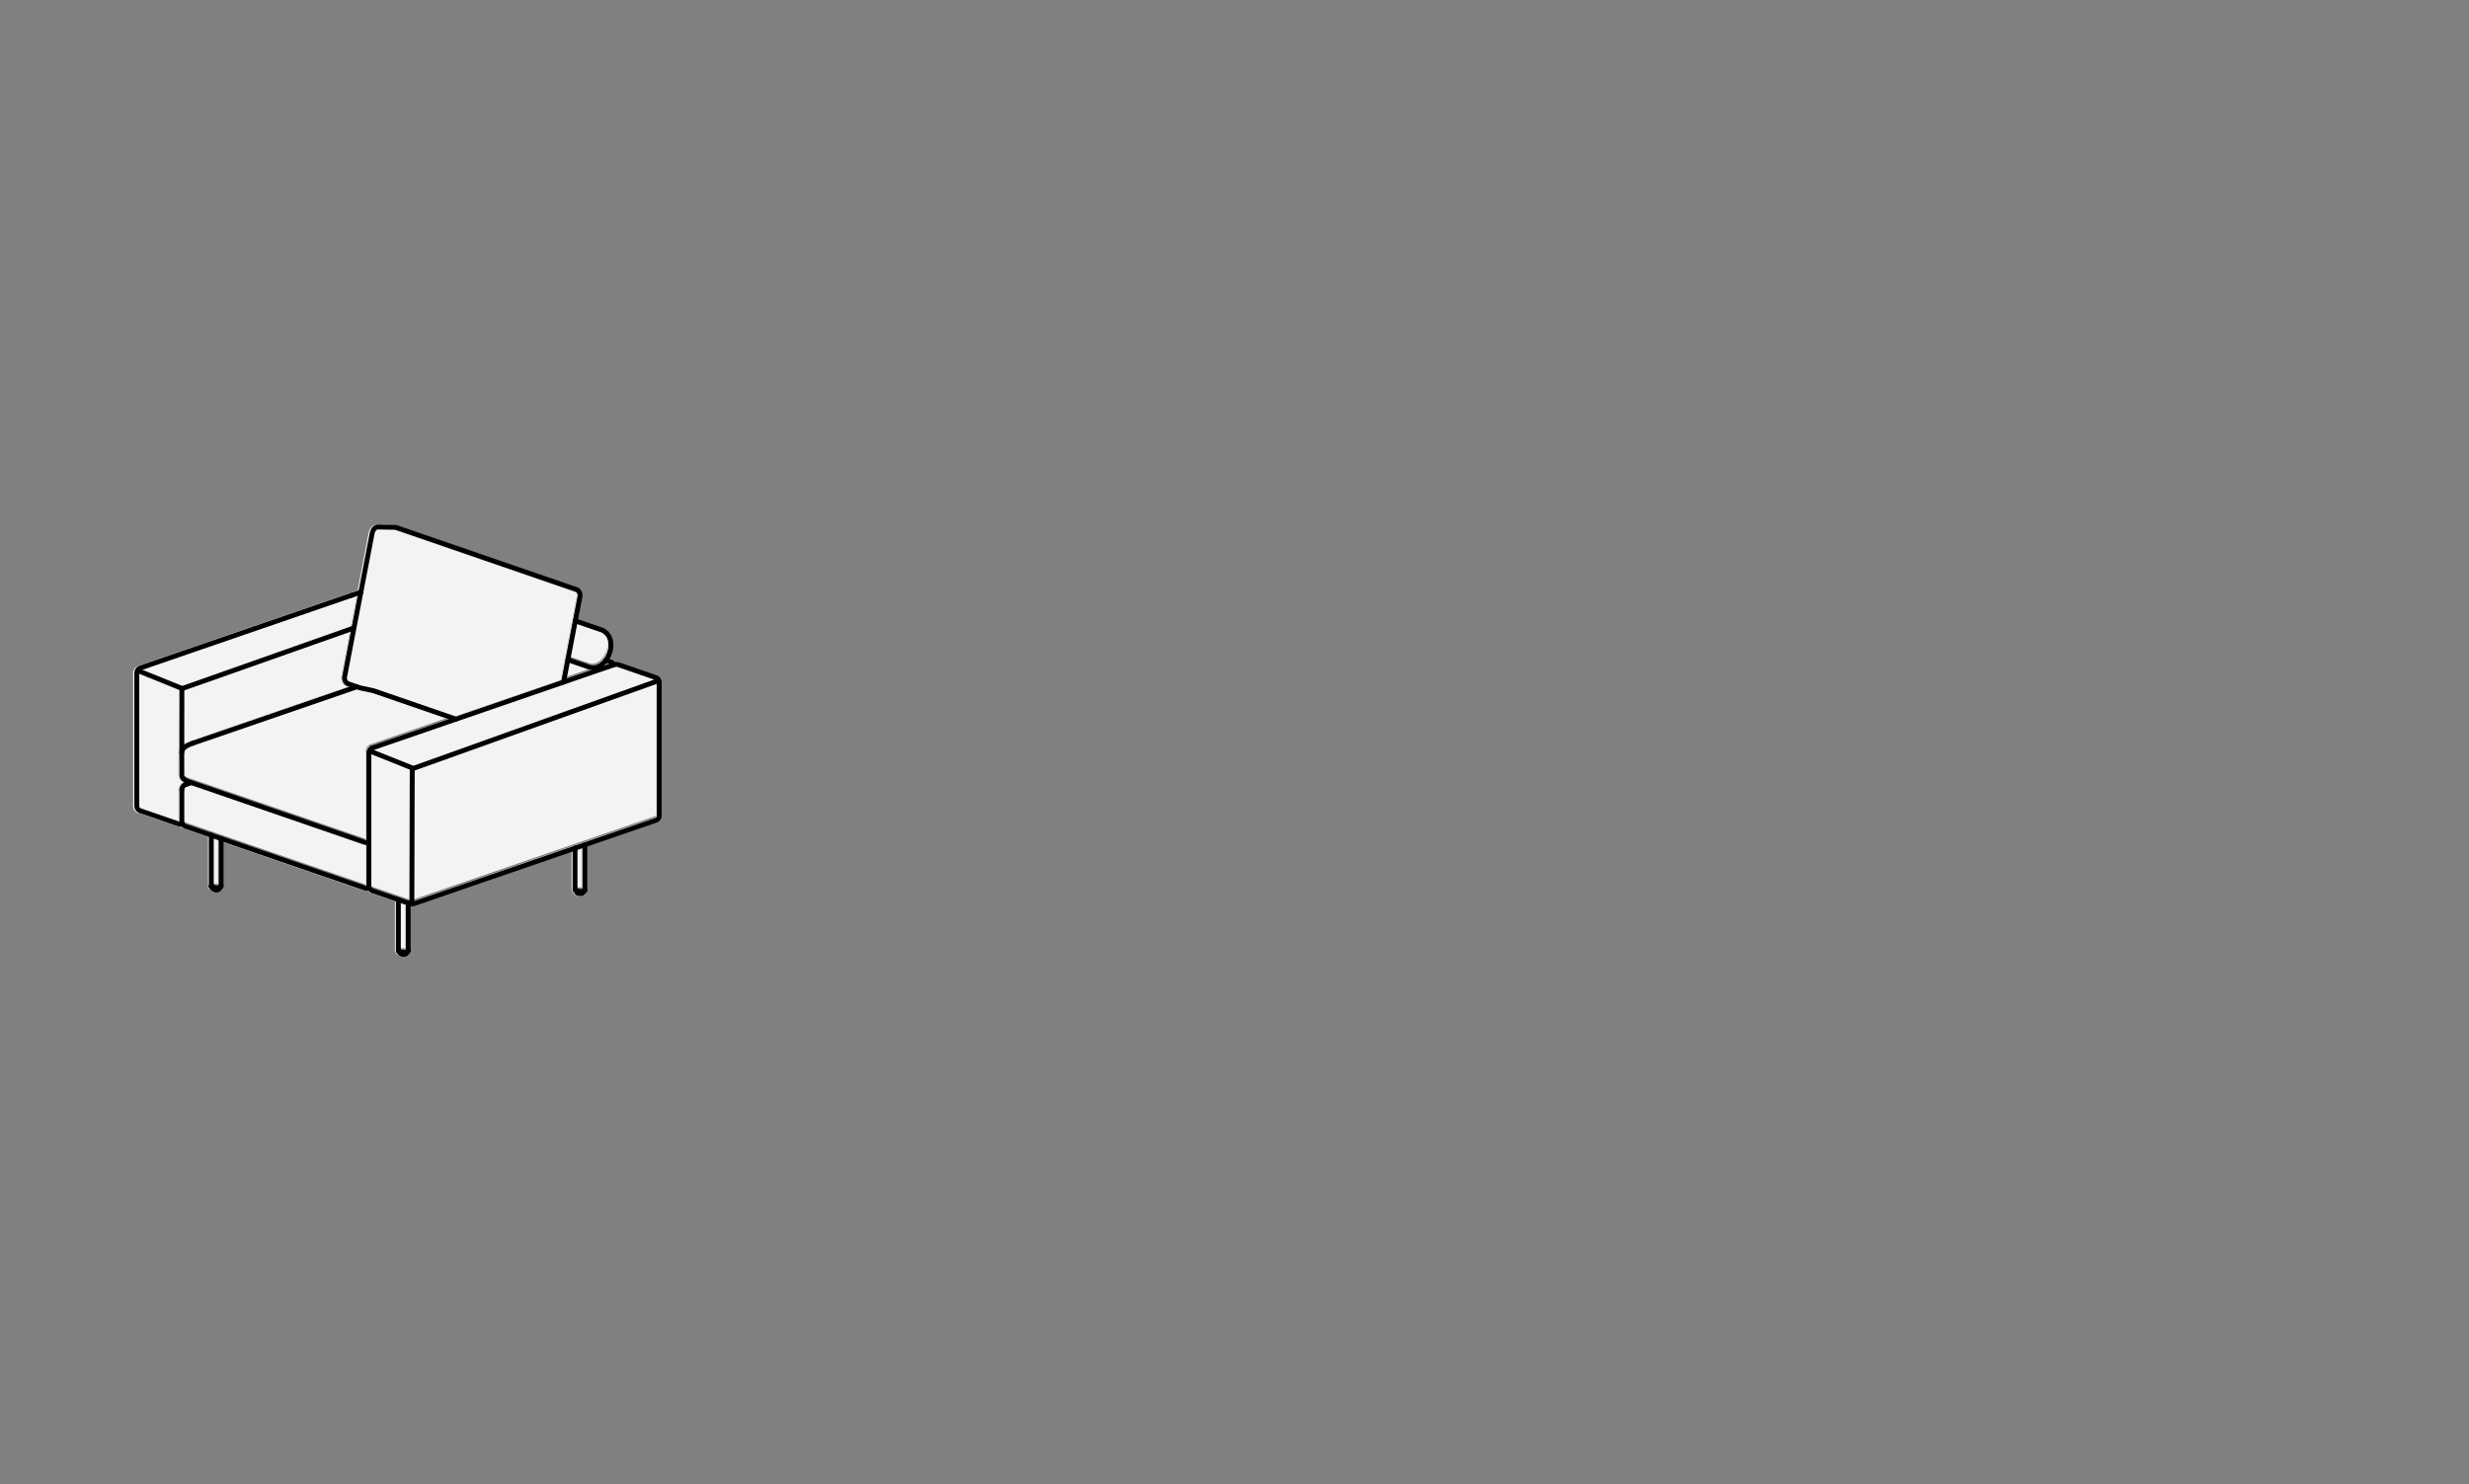 <?xml version="1.0" encoding="UTF-8"?>
<svg xmlns="http://www.w3.org/2000/svg" width="504" height="303" viewBox="0 0 504 303">
  <rect x="0" y="0" width="504" height="303" fill="#808080" stroke="none"/>
  <defs>
    <style>
      .cls-1 {
        fill: none;
        stroke: #010101;
        stroke-linecap: round;
        stroke-linejoin: round;
      }

      .cls-2 {
        fill: #f3f3f3;
      }
    </style>
  </defs>
  <g id="Fill">
    <path class="cls-2" d="M37.46,153.4v4.67c.04.37.6.62,1.18.82l35.66,12.28c.12.05.24.07.35.08v-17.86h0s0-.02,0-.03c0-.62.41-1.19.99-1.39,0,0,0,0,.01,0h0s0,0,0,0c0,0,0,0,0,0l15.73-5.42-15.44-5.31c-.53-.14-1.05-.24-1.57-.35-.4-.08-.81-.16-1.2-.25l-.5-.17-33.3,11.47-.11.04c-.97.37-1.78.73-1.81,1.43Z"/>
    <path class="cls-2" d="M28.6,165.05l7.79,2.68s.05,0,.08,0v-6.56s0-.01,0-.02c0-.62.41-1.19.99-1.39,0,0,0,0,.01,0-.47-.27-.94-.68-1.01-1.35v-4.75c.06-1.45,1.5-1.99,2.46-2.35l.11-.04s0,0,0,0c0,0,0,0,0,0l32.09-11.05-.39-.14c-.9-.32-1.21-1.36-1.01-2.17l3.12-16.27-1.11.38-43.14,14.85c-.19.06-.34.27-.34.47v27.24c0,.21.14.41.33.47Z"/>
    <path class="cls-2" d="M119.95,136.38l-3.8-1.31-.61,3.16,5-1.72c-.2-.02-.4-.06-.6-.13Z"/>
    <path class="cls-2" d="M124.12,135.28l-.47-.16c-.15.18-.32.34-.49.49l.96-.33Z"/>
    <path class="cls-2" d="M71.08,139.13l2.38.82c.34.08.73.15,1.12.23.54.11,1.09.22,1.63.36.05.01.12.03.18.05l16.55,5.7,21.51-7.41,3.27-17.05c.1-.4-.02-.89-.36-1.01l-36.73-12.65c-.07-.02-.14-.04-.2-.04l-3.41-.06h0c-.43,0-.67.57-.72.95l-5.58,29.08c-.1.4.03.89.36,1.01Z"/>
    <path class="cls-2" d="M116.34,134.08l3.94,1.36c.4.14.86.13,1.3-.02,1.35-.47,2.41-2.14,2.47-3.88.03-.76-.14-2.13-1.53-2.73l-4.85-1.67-1.33,6.95Z"/>
    <path class="cls-2" d="M75.99,152.91s0,0,0,0c0,0,0,0,0,0-.19.06-.33.27-.33.46,0,0,0,0,0,0,0,0,0,0,0,0v27.23c0,.2.14.41.33.47l7.79,2.68c.1.04.22.04.32,0l49.51-17.05c.19-.06.34-.27.34-.47v-27.24c0-.2-.14-.41-.33-.47l-7.78-2.68c-.1-.04-.22-.04-.33,0l-49.51,17.05Z"/>
    <path class="cls-2" d="M81.67,193.56c.43.1.78.1,1,0v-9.12l-1-.34v9.46Z"/>
    <path class="cls-2" d="M43.48,180.4c.39.08.66.09.83.06.03,0,.06-.02.1-.02.03,0,.06-.02.08-.03v-9.13l-1-.34v9.46Z"/>
    <path class="cls-2" d="M73.97,172.11l-35.07-12.07-1.1.38s0,0,0,0c0,0,0,0,0,0-.19.06-.33.27-.33.46,0,0,0,0,0,0,0,0,0,0,0,0v6.57c0,.2.14.41.33.47l36.78,12.67s.05,0,.08,0v-8.35c-.23-.01-.46-.05-.69-.14Z"/>
    <path class="cls-2" d="M117.73,181.14c.43.1.78.1,1,0v-8.24l-1,.34v7.9Z"/>
    <path class="cls-2" d="M28.28,166l7.78,2.68c.16.05.32.08.49.08.1,0,.19-.03.28-.05.17.2.39.37.64.45l5,1.72v10.03c0,.08.04.22.07.29,0,0,0,0,0,0l.12.23s0,0,0,0c0,0,0,.01,0,.02.07.11.16.19.25.24,0,.01,0,.03.01.04,0,.01.02.02.03.03.01.01.01.03.03.05.24.27.64.39,1,.39.12,0,.24-.01.35-.04.3-.07.53-.25.65-.48.11-.09.2-.21.25-.34.02-.02.04-.04.05-.06.01-.01.02-.02.03-.04.01-.02.03-.03.05-.05,0-.01,0-.03.02-.04.02-.03.03-.06.04-.09,0-.03.02-.06.02-.1,0-.02,0-.03,0-.04v-9l28.77,9.91c.16.05.32.08.49.08.1,0,.19-.03.28-.05.17.2.38.37.64.45l5,1.72v10.03s0,.02,0,.02c0,0,0,.02,0,.03,0,.02.02.04.02.06,0,.04.02.07.04.11.03.07.06.13.1.18,0,.02,0,.04.01.06.06.16.18.26.29.33,0,.01,0,.03.01.04,0,.01.02.01.02.02.01.01.01.03.03.04.24.27.64.39,1,.39.12,0,.24-.01.35-.04.31-.08.54-.26.66-.5,0,0,.02,0,.02-.01.03-.01.05-.03.07-.04.02-.01.04-.02.06-.03.03-.03.05-.07.08-.1,0-.01.02-.02.03-.03l.12-.23s0,0,0,0c0,0,0,0,0,0,0-.01.01-.03.02-.05,0-.02,0-.05.02-.07,0-.02.02-.05.02-.07,0-.03.02-.07.02-.09v-9.04c.09.02.18.05.27.05.17,0,.33-.03.49-.08l32.31-11.13v7.78s0,.02,0,.03c0,0,0,.02,0,.03,0,.02.02.04.02.06,0,.04.02.08.04.11.07.19.21.31.34.38,0,.04.01.06.02.1,0,.02.02.04.02.06,0,.02.02.05.02.06,0,.01.02.02.03.03.01.02.02.03.03.05.24.27.64.39,1,.39.12,0,.24-.01.35-.04.31-.08.54-.26.66-.5,0,0,.02,0,.03-.01.03-.01.05-.03.07-.04.02-.01.04-.02.05-.03.03-.03.05-.07.08-.1,0-.01.02-.02.03-.03l.12-.23s0,0,0-.01c0-.02.01-.03.02-.05.01-.04.02-.07.02-.11,0-.01,0-.02,0-.04,0-.03.02-.07.02-.09v-8.81l14.19-4.89c.61-.2,1.03-.79,1.02-1.42v-27.22c0-.64-.41-1.23-1.01-1.42l-7.78-2.68c-.25-.08-.51-.08-.77-.04-.17-.2-.39-.36-.65-.45l-.48-.17c.47-.8.77-1.74.8-2.69.06-1.73-.72-3.07-2.17-3.7l-5.02-1.73.84-4.36c.21-.81-.11-1.84-1-2.17l-36.74-12.65c-.17-.06-.34-.09-.5-.09l-3.42-.06h-.02c-1,0-1.59.94-1.71,1.79l-2.23,11.63-1.66.57-43.13,14.85c-.61.2-1.03.79-1.02,1.42v27.22c0,.64.41,1.23,1.01,1.43ZM44.48,180.7s-.05.02-.08.03c-.03,0-.06.01-.1.02-.17.03-.43.02-.83-.06v-9.46l1,.34v9.13ZM74.58,180.88l-36.78-12.67c-.19-.06-.33-.27-.33-.47v-6.57s0,0,0,0c0,0,0,0,0,0,0-.2.14-.4.33-.46,0,0,0,0,0,0,0,0,0,0,0,0l1.1-.38,35.07,12.07c.23.09.46.13.69.14v8.35s-.05,0-.08,0ZM39.28,152.25l.11-.04,33.3-11.47.5.17c.4.09.8.17,1.2.25.52.1,1.05.21,1.57.35l15.44,5.31-15.73,5.42s0,0,0,0c0,0,0,0,0,0h0s0,0-.01,0c-.59.2-.99.77-.99,1.39,0,0,0,.01,0,.02h0v17.87c-.11-.01-.23-.03-.35-.08l-35.66-12.28c-.59-.2-1.14-.45-1.18-.82v-4.67c.03-.71.84-1.07,1.81-1.43ZM82.67,193.84c-.22.1-.57.1-1,0v-9.46l1,.34v9.12ZM118.73,181.42c-.22.1-.57.1-1,0v-7.9l1-.34v8.24ZM125.82,136.14l7.78,2.68c.19.06.33.27.33.47v27.24c0,.2-.14.4-.34.47l-49.51,17.05c-.1.04-.22.04-.32,0l-7.79-2.68c-.19-.06-.33-.27-.33-.47v-27.23s0,0,0,0c0,0,0,0,0,0,0-.2.14-.4.33-.46,0,0,0,0,0,0,0,0,0,0,0,0l49.51-17.05c.1-.04.22-.04.33,0ZM116.15,135.35l3.8,1.31c.19.07.39.1.6.13l-5,1.72.61-3.16ZM124.12,135.56l-.96.33c.17-.15.34-.31.49-.49l.47.16ZM122.52,129.08c1.39.6,1.56,1.97,1.53,2.73-.06,1.74-1.12,3.41-2.47,3.88-.44.15-.9.16-1.3.02l-3.94-1.36,1.33-6.95,4.85,1.67ZM76.3,109.04c.06-.38.3-.95.72-.95h0l3.41.06c.06,0,.13.01.2.04l36.73,12.65c.34.12.46.61.36,1.01l-3.27,17.05-21.51,7.41-16.55-5.7c-.06-.02-.12-.04-.18-.05-.54-.14-1.08-.25-1.63-.36-.39-.08-.78-.16-1.12-.23l-2.38-.82c-.34-.12-.47-.61-.36-1.01l5.58-29.08ZM28.27,137.34c0-.2.14-.4.34-.47l43.14-14.85,1.11-.38-3.12,16.27c-.21.81.11,1.85,1.01,2.17l.39.14-32.09,11.05s0,0,0,0c0,0,0,0,0,0l-.11.04c-.96.36-2.4.9-2.46,2.35v4.75c.08.66.54,1.08,1.01,1.35,0,0,0,0-.01,0-.59.21-.99.77-.99,1.39,0,0,0,.01,0,.02v6.56s-.05,0-.08,0l-7.79-2.68c-.19-.06-.33-.27-.33-.47v-27.24Z"/>
  </g>
  <g id="Arm_lines" data-name="Arm lines">
    <g>
      <g>
        <line class="cls-1" x1="84.33" y1="156.91" x2="134.12" y2="139.08"/>
        <line class="cls-1" x1="84.08" y1="183.89" x2="84.15" y2="157.05"/>
      </g>
      <line class="cls-1" x1="76.07" y1="153.57" x2="84.12" y2="156.79"/>
    </g>
    <g>
      <g>
        <line class="cls-1" x1="37.07" y1="140.63" x2="72.12" y2="128.26"/>
        <line class="cls-1" x1="37.11" y1="153.6" x2="37.13" y2="140.56"/>
      </g>
      <line class="cls-1" x1="28.75" y1="137.17" x2="37.03" y2="140.52"/>
    </g>
  </g>
  <g id="Outlines">
    <g>
      <path class="cls-1" d="M117.77,182.11c.46.12,1.1.18,1.48-.16"/>
      <path class="cls-1" d="M43.51,181.38c.41.1,1.37.24,1.48-.27"/>
      <path class="cls-1" d="M43.42,181.17c.51.12,1.38.25,1.71-.24"/>
      <path class="cls-1" d="M117.77,182.16c.3.24,1.01.28,1.25-.04"/>
      <path class="cls-1" d="M43.51,181.43c.3.24,1.01.28,1.25-.04"/>
      <path class="cls-1" d="M81.7,194.58c.3.24,1.01.28,1.25-.04"/>
      <path class="cls-1" d="M75.3,153.68v27.23c0,.42.28.81.67.95l7.78,2.68c.21.07.44.07.65,0l49.5-17.05c.4-.13.68-.53.67-.95v-27.23c0-.42-.28-.81-.67-.95l-7.78-2.68c-.21-.07-.44-.07-.65,0l-6.36,2.19-43.14,14.85"/>
      <path class="cls-1" d="M81.32,194.08c.01.14.18.2.29.24"/>
      <path class="cls-1" d="M81.7,194.53c.46.12,1.1.18,1.48-.16"/>
      <path class="cls-1" d="M115.04,139.28c1.11-5.78,2.22-11.55,3.32-17.33.15-.59-.06-1.35-.68-1.57-12.25-4.22-24.49-8.43-36.74-12.65-.11-.04-.23-.06-.35-.07l-3.41-.06c-.73,0-1.14.74-1.23,1.38-1.86,9.69-3.72,19.38-5.58,29.06-.15.59.06,1.35.69,1.58.79.27,1.59.55,2.38.82.92.22,1.86.36,2.78.6.05.01.09.03.14.04l16.71,5.76"/>
      <path class="cls-1" d="M43.77,181.29s-.07-.03-.1-.05"/>
      <path class="cls-1" d="M44.6,181.53s0-.02,0-.03"/>
      <line class="cls-1" x1="119.38" y1="172.49" x2="119.38" y2="181.66"/>
      <path class="cls-1" d="M82.93,194.53c-.02.07-.08.12-.15.12"/>
      <line class="cls-1" x1="45.13" y1="171.23" x2="45.13" y2="180.93"/>
      <path class="cls-1" d="M119,182.11c-.02.07-.08.12-.15.12"/>
      <path class="cls-1" d="M125.31,135.74c-.11-.25-.33-.46-.59-.55l-1.07-.37"/>
      <line class="cls-1" x1="37.79" y1="160.24" x2="39.05" y2="159.8"/>
      <path class="cls-1" d="M37.12,161.18c0-.42.28-.81.67-.95"/>
      <path class="cls-1" d="M37.12,161.18v6.57c0,.42.28.82.67.95l36.77,12.66c.21.07.44.07.65,0,.06-.02.11-.05.16-.09"/>
      <path class="cls-1" d="M119.37,181.72c-.43.39-1.16.31-1.69.18"/>
      <path class="cls-1" d="M117.38,181.66c.02.14.18.2.29.24"/>
      <line class="cls-1" x1="117.38" y1="181.66" x2="117.38" y2="173.18"/>
      <path class="cls-1" d="M119.38,181.66s0,.04-.02.06"/>
      <path class="cls-1" d="M119.37,181.72c-.04.08-.08.15-.12.23"/>
      <line class="cls-1" x1="117.68" y1="181.9" x2="117.77" y2="182.11"/>
      <line class="cls-1" x1="71.74" y1="121.56" x2="73.67" y2="120.9"/>
      <path class="cls-1" d="M37.18,168.12s-.1.07-.16.09c-.21.07-.44.07-.65,0l-7.78-2.68c-.4-.13-.68-.53-.67-.95v-27.23c0-.42.28-.81.67-.95l43.14-14.85"/>
      <path class="cls-1" d="M43.42,181.17c-.1-.04-.22-.08-.28-.18"/>
      <line class="cls-1" x1="43.13" y1="180.93" x2="43.13" y2="170.54"/>
      <path class="cls-1" d="M43.14,180.99s-.02-.04-.02-.06"/>
      <path class="cls-1" d="M43.27,181.22c.05.09.15.12.24.16"/>
      <path class="cls-1" d="M43.27,181.22c-.04-.08-.08-.15-.12-.23"/>
      <path class="cls-1" d="M43.77,181.29c.26.07.57.08.81-.05"/>
      <line class="cls-1" x1="43.51" y1="181.38" x2="43.42" y2="181.17"/>
      <path class="cls-1" d="M82.79,194.68s0-.02,0-.03"/>
      <path class="cls-1" d="M117.79,182.23s-.02-.05-.02-.07"/>
      <path class="cls-1" d="M118.86,182.26s0-.02,0-.03"/>
      <path class="cls-1" d="M119.01,182.12s0,0,0-.01"/>
      <path class="cls-1" d="M119.01,182.12c-.11.44-.97.41-1.23.12"/>
      <path class="cls-1" d="M43.51,181.43s0,.05.02.07"/>
      <path class="cls-1" d="M44.76,181.39s0,0,0-.01"/>
      <path class="cls-1" d="M44.76,181.39c-.11.44-.97.41-1.23.12"/>
      <path class="cls-1" d="M44.59,181.5c.07,0,.13-.05.15-.12"/>
      <path class="cls-1" d="M81.72,194.65s-.02-.05-.02-.07"/>
      <path class="cls-1" d="M82.95,194.54s0,0,0-.01"/>
      <path class="cls-1" d="M82.95,194.54c-.11.44-.97.41-1.23.12"/>
      <path class="cls-1" d="M39.36,151.75c11.16-3.84,22.31-7.68,33.47-11.52"/>
      <path class="cls-1" d="M39.36,151.75c-.91.34-2.2.78-2.25,1.92v4.69c.08.75.9,1.08,1.52,1.29,11.89,4.09,23.77,8.19,35.66,12.28.32.12.68.16,1.01.06"/>
      <line class="cls-1" x1="83.32" y1="184.38" x2="83.32" y2="194.08"/>
      <path class="cls-1" d="M75.3,153.68c0-.42.28-.81.67-.95"/>
      <path class="cls-1" d="M115.92,134.71l4.35,1.5c.52.18,1.11.16,1.63-.02,2.84-1,4.12-6.19.98-7.55l-5.43-1.87"/>
      <path class="cls-1" d="M83.3,194.14c-.43.39-1.16.31-1.69.18"/>
      <path class="cls-1" d="M81.46,194.25c-.07.15.13.23.24.27"/>
      <line class="cls-1" x1="81.32" y1="194.08" x2="81.32" y2="183.69"/>
      <path class="cls-1" d="M83.32,194.08s0,.04-.02.06"/>
      <path class="cls-1" d="M83.3,194.14c-.04.08-.08.15-.12.23"/>
      <line class="cls-1" x1="81.61" y1="194.32" x2="81.7" y2="194.53"/>
    </g>
  </g>
</svg>